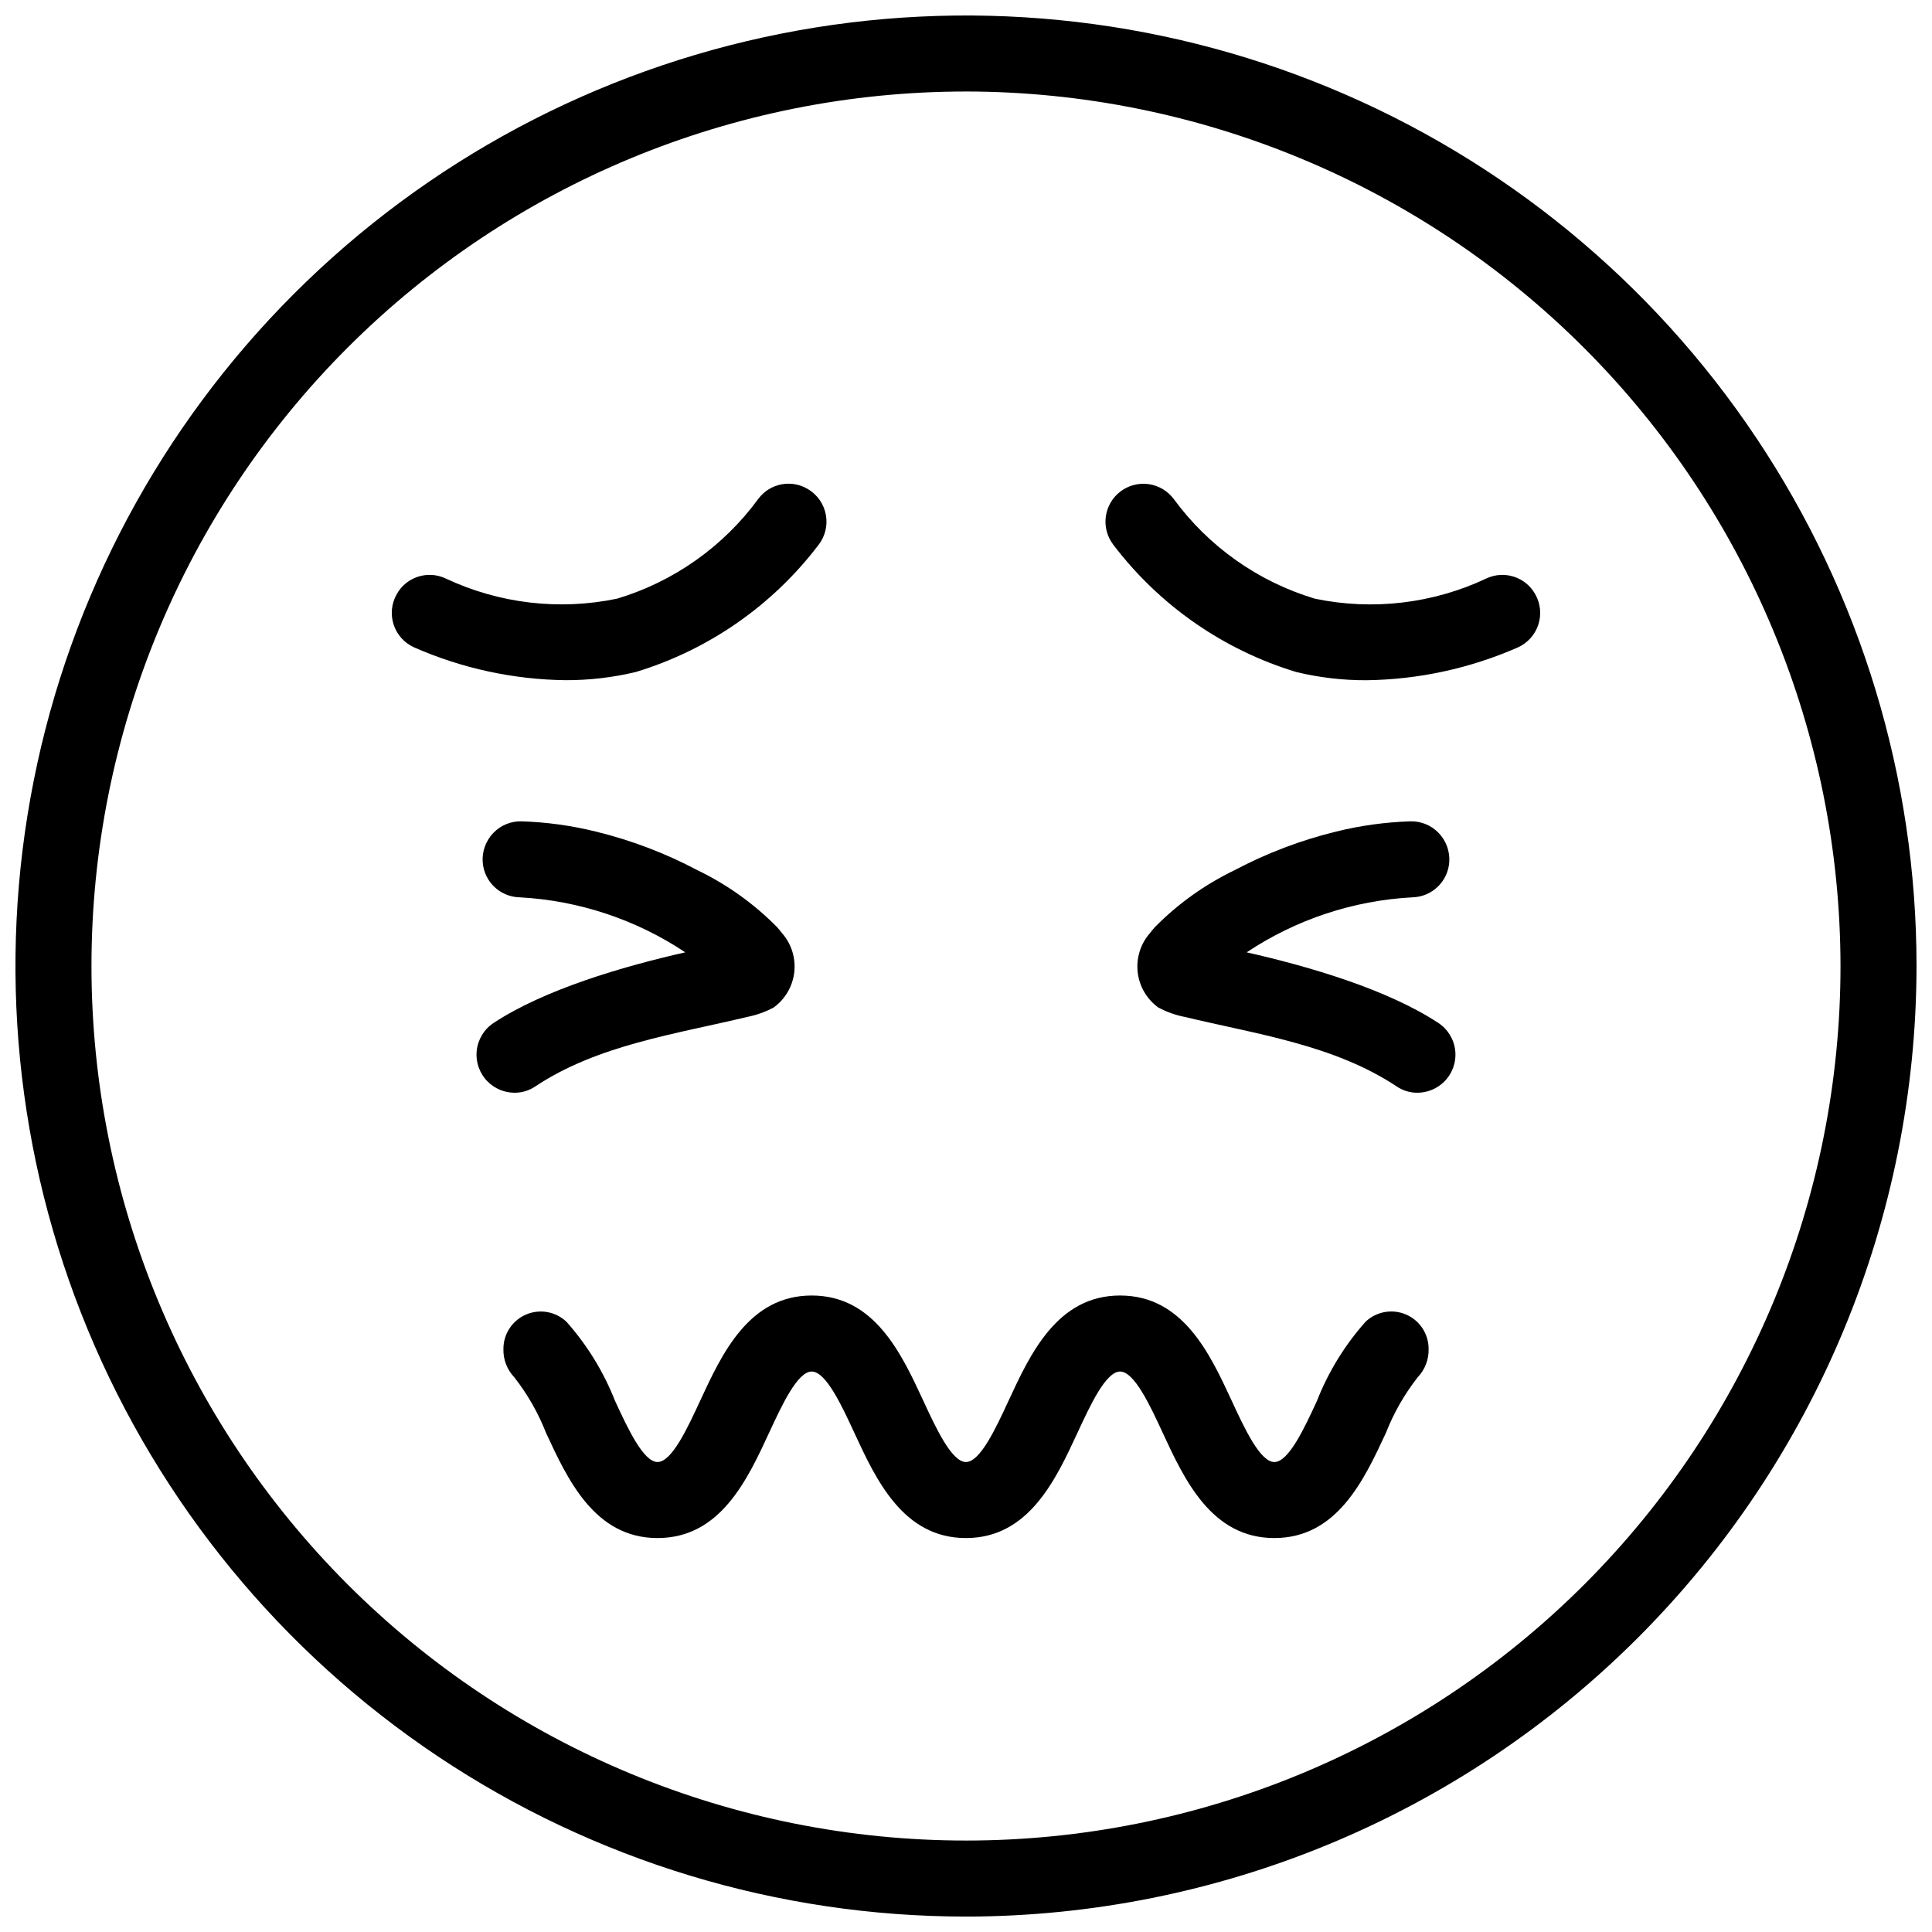 <?xml version="1.0" encoding="UTF-8"?>
<!-- Uploaded to: ICON Repo, www.svgrepo.com, Generator: ICON Repo Mixer Tools -->
<svg width="800px" height="800px" version="1.1" viewBox="144 144 512 512" xmlns="http://www.w3.org/2000/svg">
 <defs>
  <clipPath id="a">
   <path d="m148.09 148.09h503.81v503.81h-503.81z"/>
  </clipPath>
 </defs>
 <g clip-path="url(#a)">
  <path d="m400 651.91c-49.824 0-98.527-14.773-139.95-42.453-41.426-27.684-73.711-67.023-92.777-113.05-19.066-46.027-24.055-96.68-14.336-145.54 9.719-48.867 33.711-93.75 68.941-128.98s80.113-59.223 128.98-68.941c48.863-9.719 99.516-4.731 145.54 14.336 46.031 19.066 85.371 51.352 113.05 92.777 27.68 41.426 42.453 90.129 42.453 139.95-0.078 66.785-26.645 130.81-73.867 178.04-47.227 47.223-111.25 73.789-178.04 73.867zm0-483.66c-61.465 0-120.41 24.414-163.88 67.879-43.461 43.461-67.879 102.41-67.879 163.87s24.414 120.41 67.879 163.88c43.461 43.465 102.41 67.879 163.87 67.883 61.465 0 120.41-24.418 163.88-67.879 43.465-43.465 67.879-102.41 67.883-163.88-0.07-61.445-24.512-120.35-67.957-163.8-43.445-43.449-102.36-67.887-163.8-67.957z"/>
 </g>
 <path d="m481.71 551.6c-16.66 0-23.824-15.473-29.586-27.906-3.344-7.227-7.512-16.223-11.297-16.223-3.773 0-7.938 8.992-11.281 16.223-5.758 12.434-12.922 27.906-29.57 27.906-16.652 0-23.824-15.473-29.578-27.906-3.344-7.227-7.512-16.223-11.297-16.223-3.773 0-7.938 8.992-11.281 16.223-5.758 12.434-12.914 27.906-29.57 27.906-16.648 0-23.812-15.473-29.562-27.906-2.074-5.281-4.902-10.234-8.398-14.703-1.922-2.019-2.961-4.723-2.883-7.508-0.008-3.969 2.352-7.555 5.996-9.117 3.644-1.562 7.867-0.801 10.734 1.938 5.477 6.168 9.82 13.25 12.84 20.922 3.344 7.227 7.508 16.223 11.277 16.223 3.773 0 7.938-8.988 11.281-16.215 5.758-12.438 12.922-27.91 29.57-27.91 16.66 0 23.828 15.473 29.586 27.906 3.344 7.227 7.512 16.223 11.293 16.223 3.773 0 7.938-8.992 11.281-16.223 5.758-12.434 12.922-27.906 29.57-27.906 16.66 0 23.824 15.469 29.586 27.902 3.344 7.231 7.512 16.227 11.297 16.227 3.789 0 7.957-8.992 11.301-16.223l-0.008-0.004c3.023-7.68 7.375-14.766 12.859-20.934 2.867-2.734 7.094-3.496 10.734-1.934 3.644 1.562 6.004 5.148 5.992 9.113 0.078 2.793-0.961 5.5-2.891 7.519-3.5 4.469-6.336 9.422-8.41 14.703-5.762 12.434-12.93 27.906-29.586 27.906z"/>
 <path d="m450.05 389.71c6.117-6.207 13.258-11.312 21.109-15.094 8.531-4.519 17.59-7.965 26.973-10.25 6.422-1.586 12.996-2.492 19.609-2.703 2.824-0.086 5.551 1.031 7.508 3.07 1.984 2.055 3.008 4.852 2.824 7.699-0.344 5.18-4.582 9.242-9.77 9.367-15.684 0.836-30.852 5.871-43.918 14.578 16.723 3.785 37.344 9.852 50.812 18.727 2.523 1.668 4.164 4.387 4.461 7.394 0.301 3.012-0.766 5.996-2.91 8.133-1.891 1.891-4.457 2.953-7.133 2.957-1.922 0.004-3.805-0.559-5.406-1.625-16.605-11.07-37.262-13.902-56.242-18.469-2.453-0.477-4.816-1.324-7.016-2.508-3.047-2.211-5.027-5.602-5.453-9.344-0.422-3.746 0.75-7.492 3.227-10.332 0.422-0.543 0.863-1.078 1.324-1.602z"/>
 <path d="m349.94 389.71c-6.117-6.207-13.258-11.312-21.105-15.094-8.531-4.519-17.594-7.965-26.973-10.25-6.426-1.586-13-2.492-19.613-2.703-2.824-0.086-5.551 1.031-7.508 3.07-1.984 2.055-3.008 4.852-2.824 7.699 0.344 5.18 4.582 9.242 9.773 9.367 15.68 0.836 30.848 5.871 43.914 14.578-16.723 3.785-37.344 9.852-50.812 18.727-2.523 1.668-4.16 4.387-4.461 7.394-0.301 3.012 0.77 5.996 2.91 8.133 1.895 1.891 4.457 2.953 7.133 2.957 1.926 0.004 3.809-0.559 5.41-1.625 16.605-11.07 37.262-13.902 56.242-18.469 2.449-0.477 4.812-1.324 7.012-2.508 3.051-2.211 5.027-5.602 5.453-9.344 0.422-3.746-0.746-7.492-3.227-10.332-0.422-0.543-0.863-1.078-1.324-1.602z"/>
 <path d="m550.83 301.43c-2.547-4.523-8.141-6.336-12.855-4.164-14.184 6.703-30.164 8.594-45.52 5.391-15.027-4.512-28.172-13.805-37.438-26.469-1.609-2.129-4.004-3.531-6.648-3.894-2.644-0.363-5.324 0.344-7.449 1.961s-3.516 4.016-3.871 6.66c-0.352 2.648 0.363 5.328 1.988 7.445 12.211 16.078 29.195 27.891 48.52 33.742 6.082 1.461 12.312 2.191 18.566 2.168 13.805-0.18 27.438-3.133 40.082-8.684 2.598-1.148 4.582-3.348 5.465-6.047 0.883-2.699 0.578-5.648-0.84-8.109z"/>
 <path d="m358.26 273.71c-4.394-2.762-10.176-1.688-13.285 2.473-9.262 12.66-22.402 21.953-37.426 26.465-15.359 3.203-31.344 1.309-45.535-5.387-4.715-2.172-10.305-0.359-12.852 4.16-1.418 2.461-1.723 5.41-0.844 8.113 0.883 2.699 2.871 4.898 5.469 6.047 12.645 5.551 26.273 8.504 40.078 8.676 6.285 0.02 12.551-0.711 18.664-2.18 19.289-5.863 36.238-17.664 48.426-33.723 1.73-2.254 2.422-5.129 1.906-7.922-0.512-2.793-2.184-5.234-4.602-6.723z"/>
</svg>